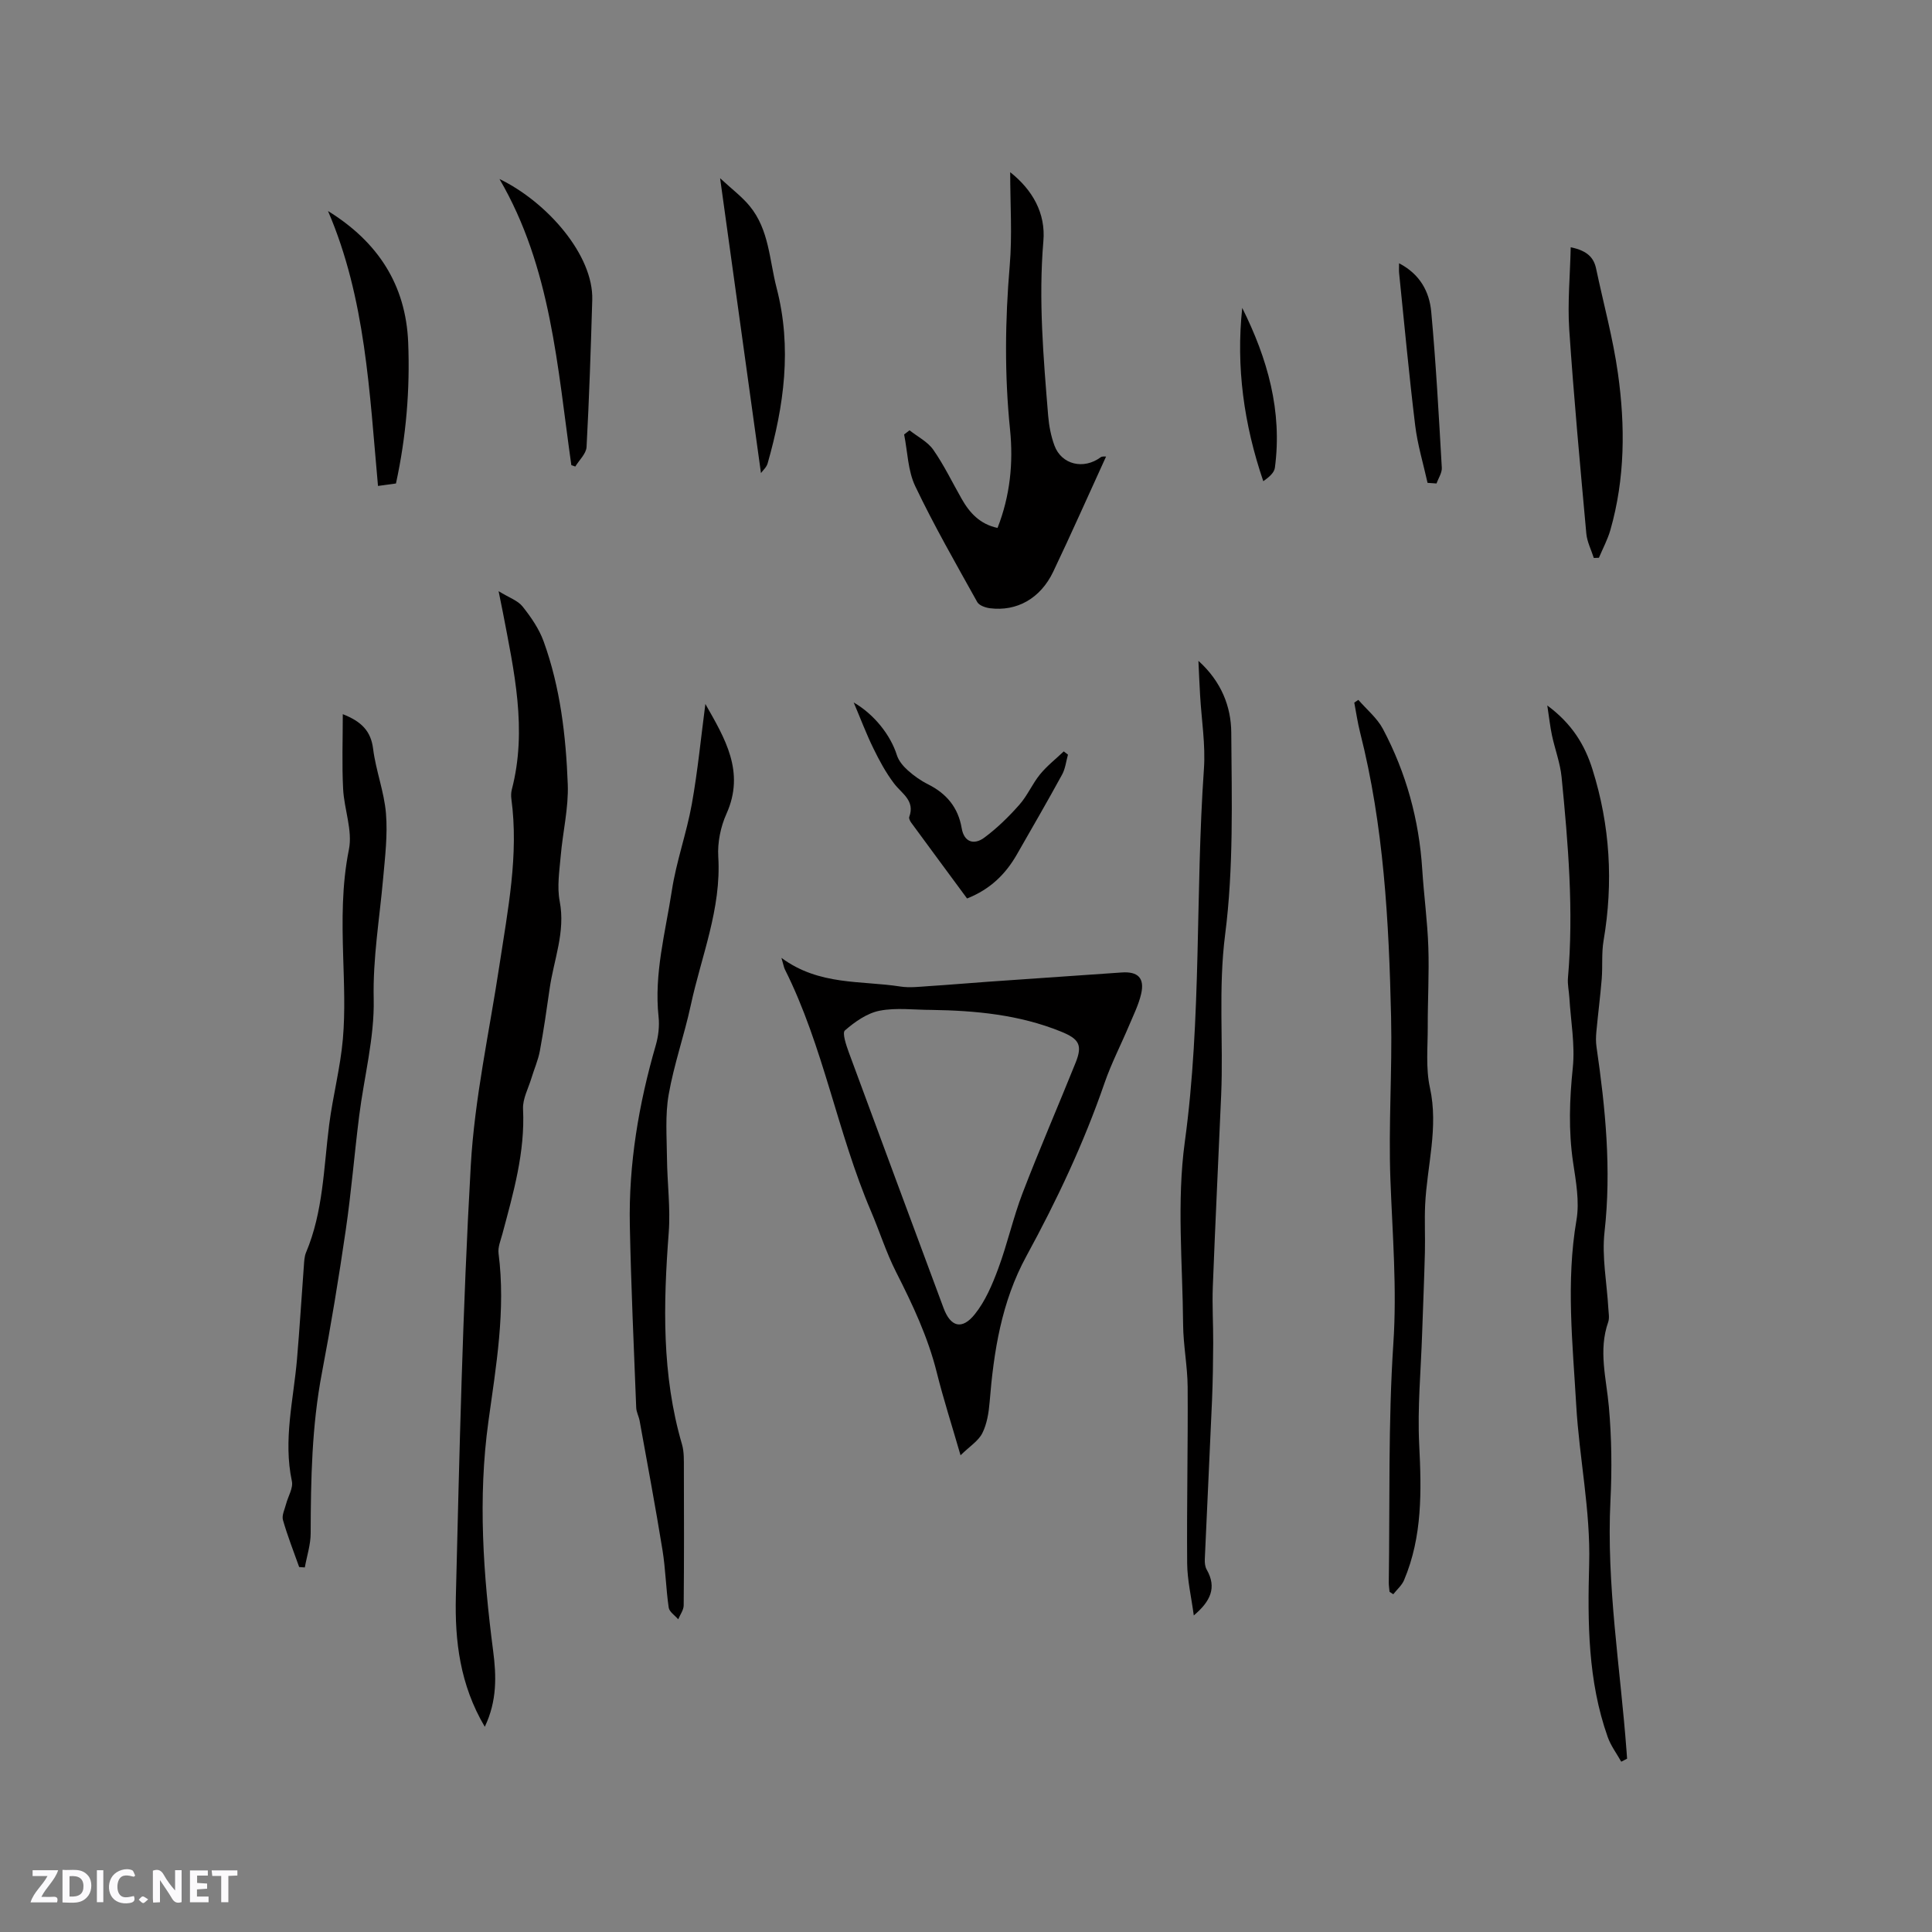 <svg enable-background="new 0 0 400 400" viewBox="0 0 400 400" xmlns="http://www.w3.org/2000/svg"><rect x="0" y="0" width="400" height="400" fill="#808080" stroke="none"/><path d="m37.59 393.81c-.92.31-1.52.05-2-.78-.7-1.2-1.52-2.34-2.47-3.78v4.59c-.55.03-.95.05-1.41.07-.03-.37-.06-.64-.06-.91 0-1.91 0-3.81 0-5.7 1.13-.41 1.77-.03 2.29.91.62 1.11 1.38 2.14 2.31 3.19v-4.2h1.35v6.61z" fill="#fbfafc"/><path d="m12.94 393.88v-6.75c1.9.19 3.93-.54 5.37 1.29.8 1.01.78 2.88.03 3.97-1.37 1.97-3.4 1.51-5.4 1.49m1.45-1.22c2.04.12 2.92-.58 2.89-2.21-.03-1.51-.98-2.19-2.89-2z" fill="#fbfafc"/><path d="m11.81 393.87h-5.49c.68-2.18 2.47-3.48 3.51-5.45h-3.08v-1.21h5.29c-.71 2.13-2.44 3.48-3.47 5.51.86 0 1.63.04 2.39-.01.79-.05 1.14.21.85 1.16" fill="#fbfafc"/><path d="m39.33 393.86v-6.61h3.7v1.07h-2.22v1.52c.68.04 1.34.09 2.07.13v1.07c-.72.05-1.38.09-2.1.14v1.48h2.4v1.19h-3.85z" fill="#fbfafc"/><path d="m27.71 388.56c-1.15-.3-2.46-.61-3.1.64-.37.73-.41 1.93-.06 2.67.63 1.35 1.99.93 3.17.68.35.94-.01 1.32-.93 1.46-1.62.25-3.05-.27-3.76-1.48-.73-1.24-.6-3.03.31-4.17.88-1.11 2.71-1.7 4-1.16.32.13.44.74.65 1.12-.1.08-.19.16-.28.24" fill="#fbfafc"/><path d="m49.15 387.24v1.07c-.59.02-1.17.05-1.87.08v5.44h-1.48v-5.44h-1.85c-.05-.4-.08-.73-.13-1.15z" fill="#fbfafc"/><path d="m20.06 387.21h1.33v6.62h-1.33z" fill="#fbfafc"/><path d="m30.68 393.25c-.49.38-.8.79-1.05.76-.32-.05-.6-.45-.9-.7.26-.24.51-.64.8-.67.29-.04.62.3 1.15.61" fill="#fbfafc"/><g fill="#010000"><path d="m100.37 357.51c-5.16-8.72-6.21-17.82-5.99-26.92.74-29.77 1.4-59.56 3.09-89.29.79-13.9 3.85-27.68 5.94-41.5 1.72-11.41 4.03-22.77 2.46-34.42-.08-.62-.06-1.29.09-1.89 3.25-12.44.47-24.57-1.85-36.73-.21-1.11-.45-2.22-.88-4.36 2.17 1.34 3.98 1.93 4.97 3.18 1.75 2.2 3.43 4.64 4.37 7.26 3.44 9.52 4.6 19.53 4.98 29.55.18 4.92-1.04 9.88-1.46 14.83-.27 3.12-.79 6.38-.21 9.38 1.23 6.36-1.24 12.12-2.09 18.14-.61 4.29-1.23 8.59-2.02 12.85-.36 1.92-1.18 3.76-1.75 5.65-.64 2.11-1.83 4.27-1.73 6.36.44 8.97-2.01 17.4-4.28 25.89-.35 1.32-.96 2.73-.79 4.02 1.51 11.74-.51 23.26-2.1 34.79-2.2 15.91-1.07 31.69.98 47.5.67 5.13.84 10.33-1.73 15.71z"/><path d="m161.79 198.32c7.84 5.78 16.49 4.66 24.62 5.93 1.94.3 3.98.04 5.97-.09 4.1-.26 8.2-.62 12.3-.91 9.18-.65 18.37-1.27 27.55-1.91 3.36-.24 4.79 1.15 4.03 4.44-.52 2.24-1.58 4.36-2.48 6.5-1.68 3.99-3.69 7.87-5.1 11.95-4.29 12.45-9.89 24.31-16.18 35.84-5.16 9.46-6.76 19.72-7.61 30.23-.18 2.18-.55 4.5-1.51 6.42-.8 1.6-2.59 2.7-4.51 4.58-1.84-6.36-3.56-11.69-4.91-17.1-1.83-7.36-5.02-14.11-8.43-20.83-2.05-4.03-3.41-8.4-5.19-12.57-6.99-16.34-9.84-34.15-17.85-50.12-.21-.44-.28-.95-.7-2.36zm31.07 10.77c-3.6 0-7.3-.51-10.76.17-2.59.51-5.11 2.29-7.17 4.08-.6.52.27 3.06.81 4.55 6.5 17.66 13.07 35.28 19.61 52.92 1.44 3.89 3.8 4.62 6.47 1.29 2.18-2.71 3.62-6.13 4.85-9.44 1.91-5.14 3.09-10.55 5.05-15.66 3.48-9.06 7.35-17.97 10.97-26.97 1.48-3.68.73-4.94-3.07-6.47-8.6-3.48-17.61-4.33-26.76-4.47z"/><path d="m335.66 364.74c-.95-1.7-2.16-3.3-2.8-5.11-4.12-11.62-4.17-23.73-3.84-35.81.3-11.1-2.05-21.93-2.68-32.89-.73-12.73-2.14-25.51.05-38.32.66-3.84-.11-8.01-.7-11.96-.97-6.56-.74-13.01-.06-19.59.49-4.76-.42-9.66-.71-14.5-.08-1.37-.41-2.76-.29-4.11 1.21-13.91.04-27.75-1.32-41.57-.29-2.91-1.37-5.73-1.99-8.62-.37-1.73-.56-3.51-.97-6.2 5.12 3.79 7.77 8.17 9.35 13.22 3.66 11.62 4.35 23.45 2.3 35.48-.44 2.58-.17 5.28-.38 7.91-.3 3.65-.77 7.29-1.11 10.94-.1 1.04-.12 2.11.03 3.14 1.85 12.71 3.11 25.4 1.66 38.31-.58 5.18.49 10.55.79 15.84.05.94.26 1.98-.03 2.82-2.07 5.89-.38 11.67.14 17.54.57 6.4.65 12.9.33 19.33-.87 17.47 2.04 34.66 3.33 51.98.04.52.07 1.03.11 1.55-.4.21-.8.42-1.21.62z"/><path d="m146.04 145.75c4.01 7.07 8.29 14.03 4.36 22.75-1.21 2.69-1.87 5.95-1.69 8.88.66 10.78-3.51 20.58-5.7 30.77-1.34 6.2-3.48 12.24-4.57 18.48-.75 4.28-.39 8.77-.35 13.16.05 5.15.75 10.33.36 15.43-1.12 14.76-1.47 29.41 2.75 43.82.46 1.59.38 3.36.39 5.04.03 9.43.05 18.87-.04 28.3-.01.96-.74 1.92-1.13 2.88-.68-.8-1.84-1.54-1.97-2.42-.58-3.95-.65-7.98-1.29-11.92-1.45-8.94-3.12-17.84-4.73-26.75-.17-.92-.67-1.81-.71-2.72-.49-12.59-1.07-25.17-1.32-37.76-.26-12.7 1.84-25.1 5.37-37.28.54-1.87.79-3.96.58-5.89-.96-8.92 1.42-17.49 2.75-26.14.92-6.03 3.05-11.87 4.13-17.88 1.23-6.87 1.9-13.83 2.81-20.75z"/><path d="m287.69 329.57c-.05-.62-.16-1.25-.16-1.87.24-16.53-.14-33.1.95-49.57.76-11.4-.19-22.6-.61-33.9-.42-11.21.39-22.46.14-33.68-.45-19.81-1.51-39.58-6.42-58.92-.51-2.02-.81-4.1-1.2-6.16.28-.19.56-.38.84-.57 1.72 1.99 3.88 3.75 5.09 6.02 4.81 9.08 7.49 18.81 8.14 29.1.34 5.36 1.08 10.71 1.26 16.07.19 5.49-.14 10.99-.12 16.49.01 4.21-.44 8.57.45 12.61 1.82 8.27-.61 16.2-.99 24.28-.15 3.26.03 6.53-.05 9.79-.14 5.57-.38 11.14-.57 16.72-.25 7.7-.99 15.43-.61 23.11.48 9.59.68 19.02-3.13 28.05-.46 1.1-1.48 1.96-2.24 2.93-.25-.16-.51-.33-.77-.5z"/><path d="m206.53 109.3c2.6-6.64 3.29-13.44 2.59-20.35-1.16-11.32-1.03-22.6-.07-33.93.54-6.3.1-12.69.1-19.37 4.62 3.66 7.37 8.49 6.87 14.27-1.03 12.12.01 24.12.99 36.14.17 2.09.58 4.22 1.3 6.18 1.47 3.98 6.06 5.04 9.56 2.44.35-.26.99-.14 1.13-.16-3.66 7.99-7.19 15.98-10.95 23.86-2.65 5.54-7.53 8.25-13.09 7.55-.93-.12-2.23-.57-2.63-1.28-4.41-7.93-8.94-15.81-12.84-23.99-1.53-3.21-1.58-7.12-2.3-10.71.37-.29.75-.57 1.12-.86 1.66 1.32 3.74 2.35 4.91 4.02 2.23 3.19 3.93 6.75 5.87 10.15 1.66 2.94 3.82 5.28 7.44 6.04z"/><path d="m248.12 136.82c4.81 4.34 6.76 9.55 6.8 14.84.1 13.96.5 28.06-1.27 41.84-1.43 11.17-.35 22.15-.82 33.2-.57 13.23-1.22 26.46-1.73 39.69-.15 3.9.1 7.82.08 11.73-.02 3.9-.08 7.81-.24 11.71-.47 11-1.02 22-1.5 33-.03.72.05 1.55.4 2.15 2.13 3.73.77 6.57-2.68 9.48-.51-3.82-1.34-7.3-1.37-10.78-.1-12.17.18-24.35.1-36.52-.03-4.33-.91-8.65-.94-12.97-.1-12.6-1.34-25.38.35-37.76 3.51-25.69 2.16-51.52 3.96-77.23.35-5.03-.5-10.15-.79-15.22-.13-2.17-.22-4.34-.35-7.16z"/><path d="m70.97 147.86c3.9 1.54 5.82 3.51 6.28 7.18.56 4.5 2.29 8.87 2.66 13.37.37 4.46-.19 9.01-.59 13.5-.74 8.3-2.14 16.46-1.95 24.93.17 8.05-2 16.14-3.01 24.22-.99 7.87-1.63 15.79-2.78 23.64-1.44 9.88-3.06 19.74-4.93 29.54-2.1 11-2.3 22.08-2.33 33.2 0 2.36-.79 4.72-1.21 7.08-.39-.03-.78-.06-1.17-.08-1.15-3.24-2.42-6.45-3.36-9.75-.27-.95.36-2.18.64-3.27.41-1.6 1.52-3.33 1.21-4.76-1.82-8.54.34-16.85 1.06-25.25.55-6.43.94-12.87 1.42-19.3.07-.94.1-1.95.45-2.79 3.57-8.47 3.65-17.54 4.79-26.45.76-5.95 2.32-11.81 2.84-17.77.49-5.67.23-11.42.06-17.13-.22-7.41-.3-14.7 1.19-22.1.79-3.93-.99-8.33-1.2-12.53-.26-5.02-.07-10.07-.07-15.48z"/><path d="m325.2 51.19c3.47.73 4.79 2.16 5.27 4.48 1.52 7.22 3.49 14.37 4.51 21.66 1.52 10.84 1.48 21.74-1.57 32.41-.57 1.98-1.57 3.83-2.37 5.74-.35.01-.7.03-1.06.04-.53-1.68-1.39-3.33-1.55-5.05-1.28-14.1-2.59-28.19-3.54-42.31-.36-5.52.18-11.1.31-16.97z"/><path d="m118.29 96.31c-2.88-20.27-4.18-40.93-14.88-59.25 9.88 4.78 19.48 15.76 19.21 25.02-.3 10.16-.63 20.32-1.18 30.47-.08 1.39-1.52 2.7-2.33 4.04-.27-.09-.54-.19-.82-.28z"/><path d="m67.91 43.69c10.29 6.36 16.11 15.23 16.6 27.21.39 9.76-.41 19.43-2.53 29.2-1.12.15-2.21.3-3.72.51-1.77-19.4-2.55-38.8-10.35-56.92z"/><path d="m221.11 156.24c-.39 1.39-.54 2.91-1.22 4.14-3.04 5.56-6.22 11.05-9.37 16.55-2.33 4.06-5.5 7.19-10.3 9.09-3.84-5.21-7.72-10.45-11.58-15.72-.23-.32-.5-.85-.39-1.16 1.25-3.41-1.56-4.82-3.16-6.95-1.69-2.23-3.05-4.75-4.28-7.28-1.48-3.02-2.66-6.18-4.06-9.47 4.29 2.48 7.66 6.82 8.94 10.91.37 1.18 1.31 2.29 2.26 3.14 1.25 1.12 2.67 2.13 4.17 2.88 3.84 1.92 6.26 4.8 6.99 9.11.49 2.91 2.57 3.5 4.66 1.96 2.66-1.97 5.08-4.34 7.28-6.83 1.67-1.88 2.68-4.33 4.28-6.29 1.43-1.75 3.26-3.18 4.91-4.75.29.23.58.45.87.67z"/><path d="m149.09 36.9c2.45 2.27 4.53 3.82 6.12 5.76 4.04 4.9 4.07 11.16 5.58 16.96 3.21 12.38 1.54 24.37-1.86 36.32-.24.83-1.03 1.5-1.38 2-2.78-20.05-5.54-39.97-8.46-61.04z"/><path d="m295.56 99.97c-.88-3.96-2.07-7.88-2.56-11.88-1.28-10.5-2.25-21.03-3.33-31.56-.05-.51-.01-1.03-.01-2.02 4.35 2.25 6.28 5.91 6.66 10.03.99 10.74 1.57 21.53 2.19 32.3.06 1.06-.71 2.17-1.09 3.26-.62-.04-1.24-.09-1.86-.13z"/><path d="m257.19 63.75c5.24 10.5 8.33 21.36 6.76 33.1-.14 1.04-1.23 1.96-2.4 2.78-4.03-11.83-5.66-23.7-4.36-35.88z"/></g></svg>